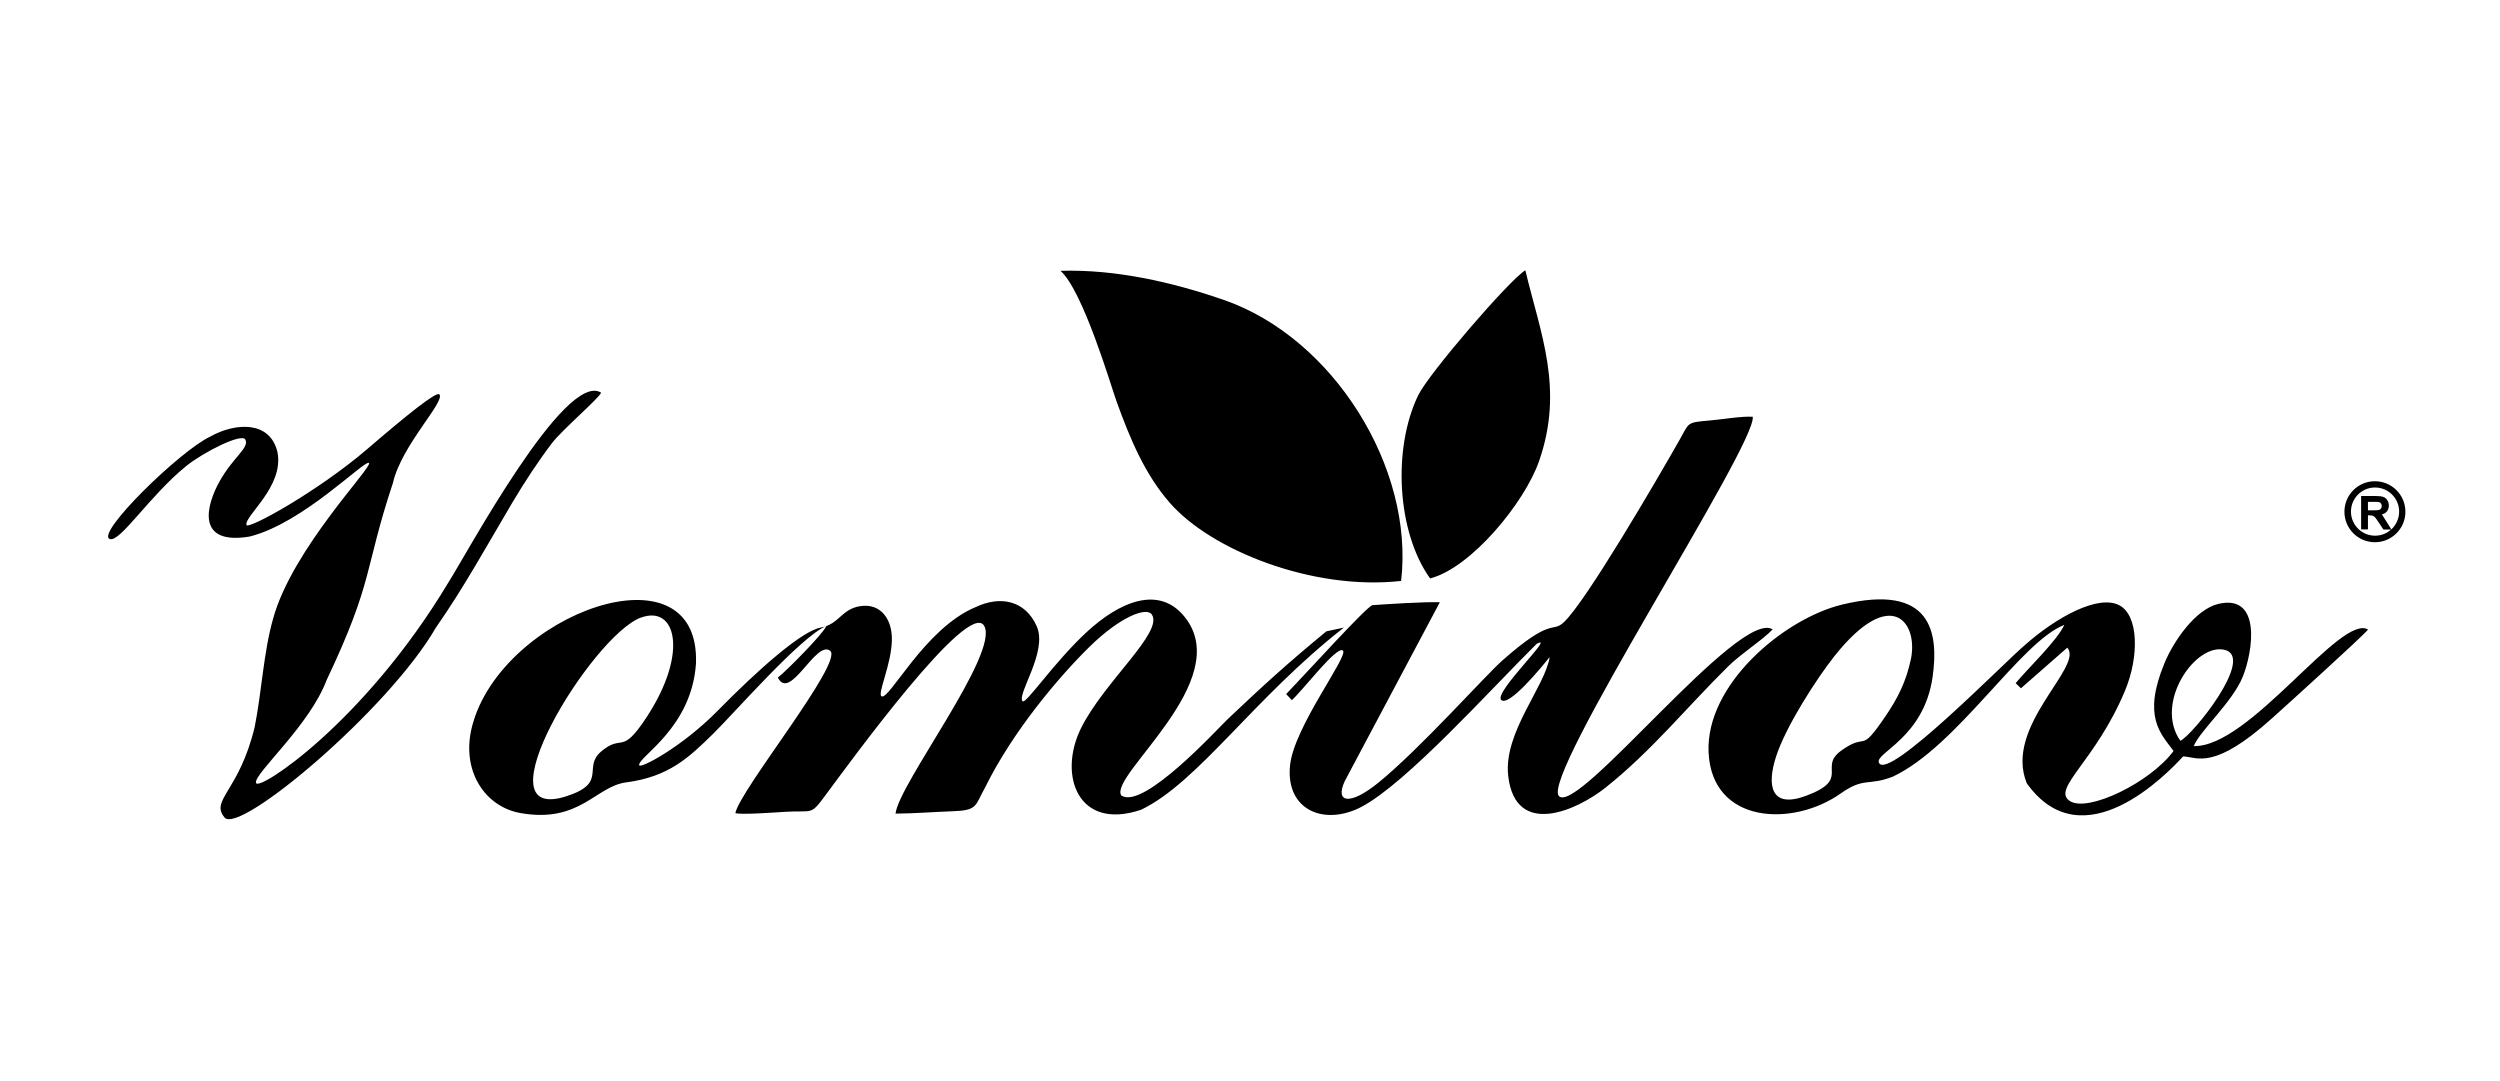 <?xml version="1.0" encoding="UTF-8"?> <svg xmlns="http://www.w3.org/2000/svg" width="185" height="80" viewBox="0 0 185 80" fill="none"><rect x="0" y="0" width="185" height="80" fill="#808080" stroke="none"/><g clip-path="url(#clip0_481_762)"><rect width="185" height="80" fill="white"></rect><path fill-rule="evenodd" clip-rule="evenodd" d="M175.743 35.611C174.496 35.611 173.487 36.621 173.487 37.868C173.487 39.115 174.496 40.125 175.743 40.125C176.99 40.125 178 39.115 178 37.868C178 36.621 176.99 35.611 175.743 35.611ZM47.41 45.71C50.017 44.731 50.986 48.286 47.853 53.067C45.937 55.994 46.102 54.242 44.484 55.613C43.093 56.798 44.999 57.941 41.887 58.931C35.302 61.023 43.752 47.091 47.421 45.7L47.41 45.71ZM90.535 22.185C86.743 20.876 82.559 19.918 78.478 20.041C80.148 21.525 82.229 28.604 82.6 29.635C83.631 32.499 84.723 35.096 86.557 37.198C89.607 40.712 97.14 43.721 103.683 42.989C104.662 34.643 98.675 24.987 90.535 22.185ZM105.827 42.804C108.846 42.031 112.803 37.229 113.885 34.138C115.76 28.779 113.998 24.709 112.875 20C111.721 20.69 105.755 27.605 104.951 29.243C103.034 33.19 103.374 39.383 105.827 42.804ZM18.939 57.921C18.836 57.2 22.906 53.696 24.174 50.316C27.687 42.907 26.925 42.217 29.078 35.735C29.707 32.953 32.994 29.686 32.51 29.181C32.294 28.955 30.15 30.675 27.151 33.252C23.504 36.374 18.331 39.228 18.238 38.847C18.073 38.177 21.02 36.024 20.536 33.478C19.99 31.067 17.341 31.304 15.59 32.293C13.395 33.283 7.016 39.507 8.129 39.888C8.892 40.145 11.035 36.724 13.766 34.498C15.023 33.478 17.898 32.015 18.156 32.53C18.465 33.138 17.269 33.808 16.26 35.601C15.25 37.394 14.467 40.382 18.485 39.702C22.463 38.703 27.017 33.973 27.306 34.261C27.595 34.55 21.628 40.63 20.216 45.761C19.495 48.276 19.372 51.182 18.846 53.799C17.702 58.57 15.528 59.199 16.62 60.497C17.712 61.795 28.769 52.501 32.263 46.431C34.303 43.525 36.127 40.207 37.909 37.198C38.847 35.622 39.867 34.076 40.856 32.778C41.609 31.799 44.319 29.48 44.484 29.058C41.815 27.388 34.478 41.093 33.149 43.154C26.915 53.531 19.042 58.642 18.949 57.931L18.939 57.921ZM161.348 54.819C159.369 52.027 162.481 47.503 164.666 48.1C166.85 48.698 162.255 54.397 161.348 54.819ZM141.398 48.812C141.048 50.44 140.45 51.635 139.564 52.944C137.524 55.963 138.266 54.087 136.246 55.551C134.535 56.787 136.978 57.653 133.649 58.889C131.021 59.868 130.743 58.117 131.423 56.004C132.124 53.799 134.412 50.234 135.772 48.523C139.976 43.257 141.986 46.091 141.398 48.822V48.812ZM152.764 46.235C152.208 47.431 150.064 49.461 149.158 50.553L149.549 50.934L152.981 47.925C154.227 49.337 148.251 53.737 149.982 57.962C154.124 63.774 160.379 57.251 161.554 55.973C162.615 56.025 163.811 57.055 168.18 53.109C169.179 52.212 174.857 47.07 175.238 46.586C173.219 45.37 166.479 55.324 162.337 55.211C162.79 54.077 165.191 51.975 165.964 50.079C166.727 48.193 167.366 43.927 164.151 44.69C162.44 45.102 160.833 47.472 160.173 49.069C158.524 53.057 159.895 54.283 160.843 55.571C159.143 57.89 154.464 60.178 153.145 59.26C151.826 58.343 155.062 56.344 157.247 51.12C158.308 48.585 158.267 45.524 156.814 44.782C155.268 43.989 152.197 45.648 149.848 47.73C148.539 48.801 139.667 57.9 139.038 56.437C138.729 55.705 142.377 54.623 143.016 50.069C143.469 46.833 142.964 43.134 136.308 44.741C131.99 45.792 126.189 50.677 126.436 55.695C126.694 60.981 132.67 61.218 136.215 58.714C137.967 57.478 138.245 58.189 140.079 57.467C144.871 55.2 149.518 47.482 152.774 46.235H152.764ZM95.182 51.367L95.594 51.81C96.367 51.14 98.933 47.74 99.376 48.142C99.819 48.544 95.728 53.82 95.46 56.664C95.141 59.992 98.037 61.126 100.736 59.714C104.096 57.952 110.392 50.924 113.71 47.647C115.214 46.812 110.495 51.254 111.092 51.8C111.649 52.305 113.957 49.523 114.678 48.616C114.328 50.842 111.237 54.211 111.608 57.426C112.144 62.012 116.657 59.992 118.8 58.292C122.221 55.571 124.849 52.305 127.889 49.306C128.827 48.379 130.486 47.317 131.176 46.575C128.713 45.009 116.822 60.291 115.369 58.92C113.916 57.55 130.012 32.891 129.703 30.84C128.837 30.789 127.487 31.036 126.487 31.119C124.777 31.263 125.014 31.273 124.282 32.561C122.634 35.467 117.327 44.576 115.709 46.06C114.833 46.864 114.864 45.607 111.165 48.884C109.897 50.007 105.106 55.386 102.035 57.89C99.891 59.642 98.768 59.415 99.51 57.807L106.548 44.566C105.373 44.525 102.571 44.71 101.561 44.782C101.138 44.865 96.594 49.894 95.172 51.367H95.182ZM61.136 46.328C59.261 47.111 54.304 52.799 52.769 54.304C50.986 56.045 49.523 57.478 46.318 57.9C44.072 58.199 42.897 60.94 38.517 60.167C35.879 59.703 34.076 57.014 34.942 53.717C37.116 45.401 51.872 40.053 51.501 49.131C51.161 53.902 47.235 55.983 47.297 56.622C47.328 56.932 50.44 55.303 53.088 52.614C56.107 49.543 59.333 46.689 60.734 46.441C62.115 46.194 62.249 45.071 63.66 44.855C65.196 44.618 66.02 45.854 66 47.328C65.979 49.141 64.918 51.326 65.227 51.522C65.783 51.893 68.411 46.503 72.193 44.927C74.047 44.051 75.871 44.442 76.716 46.339C77.561 48.234 75.202 51.419 75.676 51.893C75.913 52.13 77.984 49.028 80.395 46.792C82.806 44.556 85.754 43.247 87.68 45.669C91.421 50.378 82.054 57.375 82.971 58.858C84.589 59.992 90.133 53.892 90.865 53.201C93.482 50.718 95.347 49.028 98.15 46.72L99.448 46.441C92.771 51.656 88.67 57.89 84.445 59.92C79.756 61.507 78.293 57.354 79.983 53.912C81.673 50.471 86.145 46.761 85.228 45.463C84.836 44.906 82.909 45.617 80.612 47.874C78.314 50.13 74.923 54.16 72.904 58.261C72.131 59.642 72.368 59.971 70.482 60.033C69.029 60.085 67.721 60.198 66.268 60.208C66.525 57.983 73.965 48.348 72.832 46.318C71.688 44.288 62.867 56.447 61.053 58.889C59.951 60.373 60.178 59.951 58.106 60.074C57.457 60.116 54.757 60.312 54.417 60.167C54.768 58.426 62.486 48.946 61.425 48.152C60.363 47.359 58.467 51.934 57.56 50.141C58.209 49.636 60.93 46.885 61.146 46.328H61.136ZM174.723 39.208V36.704H175.785C176.052 36.704 176.248 36.724 176.372 36.776C176.496 36.817 176.588 36.9 176.66 37.013C176.733 37.126 176.774 37.26 176.774 37.404C176.774 37.59 176.722 37.745 176.609 37.868C176.526 37.961 176.413 38.033 176.259 38.064L176.671 38.713L176.959 39.177C177.31 38.847 177.536 38.383 177.536 37.858C177.536 36.869 176.733 36.075 175.754 36.075C174.764 36.075 173.971 36.879 173.971 37.858C173.971 38.847 174.775 39.641 175.754 39.641C176.207 39.641 176.619 39.476 176.939 39.187H176.372L176.011 38.641C175.877 38.445 175.795 38.322 175.743 38.27C175.692 38.218 175.64 38.188 175.589 38.167C175.537 38.146 175.455 38.136 175.331 38.136H175.228V39.177H174.723V39.208ZM175.228 37.765H175.599C175.836 37.765 175.991 37.755 176.052 37.734C176.114 37.714 176.155 37.683 176.197 37.631C176.228 37.58 176.248 37.518 176.248 37.446C176.248 37.363 176.228 37.291 176.176 37.239C176.135 37.188 176.063 37.157 175.991 37.147C175.949 37.136 175.826 37.136 175.62 37.136H175.228V37.775V37.765Z" fill="black"></path></g><defs><clipPath id="clip0_481_762"><rect width="185" height="80" fill="white"></rect></clipPath></defs></svg> 